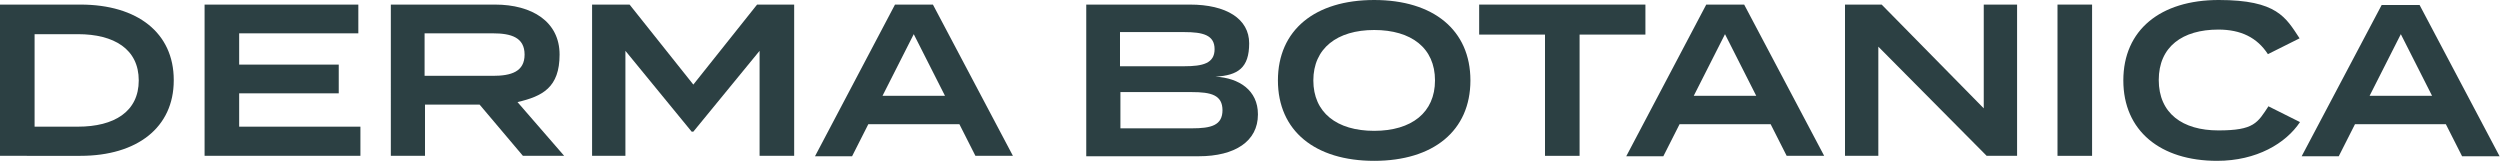 <svg xmlns="http://www.w3.org/2000/svg" version="1.1" viewBox="0 0 600 38.6">
  <defs>
    <style>
      .cls-1 {
        fill: #2c4043;
      }
    </style>
  </defs>
  
  <g>
    <g id="Layer_1">
      <g>
        <path class="cls-1" d="M41.7,19.3c0,11.3-8.8,18.1-22.4,18.1H0V1.1h19.3c13.7,0,22.4,6.8,22.4,18.1ZM33.3,19.3c0-7.5-5.9-11.1-14.6-11.1h-10.4v22.2h10.4c8.7,0,14.6-3.6,14.6-11.1Z"></path>
        <path class="cls-1" d="M86.5,30.5v6.9h-37.4V1.1h36.9v6.9h-28.6v7.5h23.9v6.9h-23.9v8h29.1Z"></path>
        <path class="cls-1" d="M125.5,37.4l-10.4-12.3h-13.1v12.3h-8.2V1.1h25c8.9,0,15.5,4.1,15.5,12s-4.1,10-10.1,11.4l11.2,12.9h-9.9ZM118.3,18.2c4.4,0,7.6-1,7.6-5.1s-3.2-5.1-7.6-5.1h-16.4v10.2h16.4Z"></path>
        <path class="cls-1" d="M190.6,1.1v36.3h-8.3V12.2l-15.9,19.4h-.4l-15.9-19.4v25.2h-8V1.1h9l15.3,19.2,15.3-19.2h8.9Z"></path>
        <path class="cls-1" d="M230.3,29.8h-21.9l-3.9,7.7h-8.9L214.8,1.1h9.1l19.2,36.3h-9l-3.9-7.7ZM226.8,23l-7.5-14.8-7.5,14.8h15Z"></path>
        <path class="cls-1" d="M301.9,27.5c0,6.4-5.5,10-14.2,10h-27V1.1h24.9c8.7,0,14.2,3.4,14.2,9.3s-2.7,7.7-8.1,8c5.7.3,10.2,3.3,10.2,9ZM268.8,15.9h15.4c4.5,0,7.3-.7,7.3-4.1s-2.8-4.1-7.3-4.1h-15.4v8.2ZM293.4,26.5c0-3.7-2.7-4.4-7.4-4.4h-17.1v8.7h17.1c4.7,0,7.4-.7,7.4-4.4Z"></path>
        <path class="cls-1" d="M306.7,19.3c0-12.1,8.9-19.3,23.1-19.3s23.1,7.2,23.1,19.3-8.9,19.3-23.1,19.3-23.1-7.2-23.1-19.3ZM344.4,19.3c0-7.8-5.7-12.1-14.6-12.1s-14.6,4.4-14.6,12.1,5.6,12.1,14.6,12.1,14.6-4.4,14.6-12.1Z"></path>
        <path class="cls-1" d="M395,8.3h-15.9v29.1h-8.3V8.3h-15.8V1.1h39.9v7.2Z"></path>
        <path class="cls-1" d="M425,29.8h-21.9l-3.9,7.7h-8.9L409.5,1.1h9.1l19.2,36.3h-9l-3.9-7.7ZM421.5,23l-7.5-14.8-7.5,14.8h15Z"></path>
        <path class="cls-1" d="M484.1,1.1v36.3h-7.3l-26-26.2v26.2h-8V1.1h8.8l24.5,24.9V1.1h8Z"></path>
        <path class="cls-1" d="M493.8,37.4V1.1h8.3v36.3h-8.3Z"></path>
        <path class="cls-1" d="M544.4,25.5l7.6,3.8c-3.4,5.1-10.4,9.3-19.9,9.3-13.6,0-22.5-7.2-22.5-19.3s8.9-19.3,22.9-19.3,16.1,4.2,19.4,9.2l-7.6,3.8c-2.6-4-6.5-5.9-11.9-5.9-8.6,0-14.3,4.1-14.3,12.1s5.7,12.1,14.3,12.1,9.4-1.8,12.1-5.9Z"></path>
        <path class="cls-1" d="M587.1,29.8h-21.9l-3.9,7.7h-8.9l19.2-36.3h9.1l19.2,36.3h-9l-3.9-7.7ZM583.7,23l-7.5-14.8-7.5,14.8h15Z"></path>
      </g>
    </g>
  </g>
</svg>